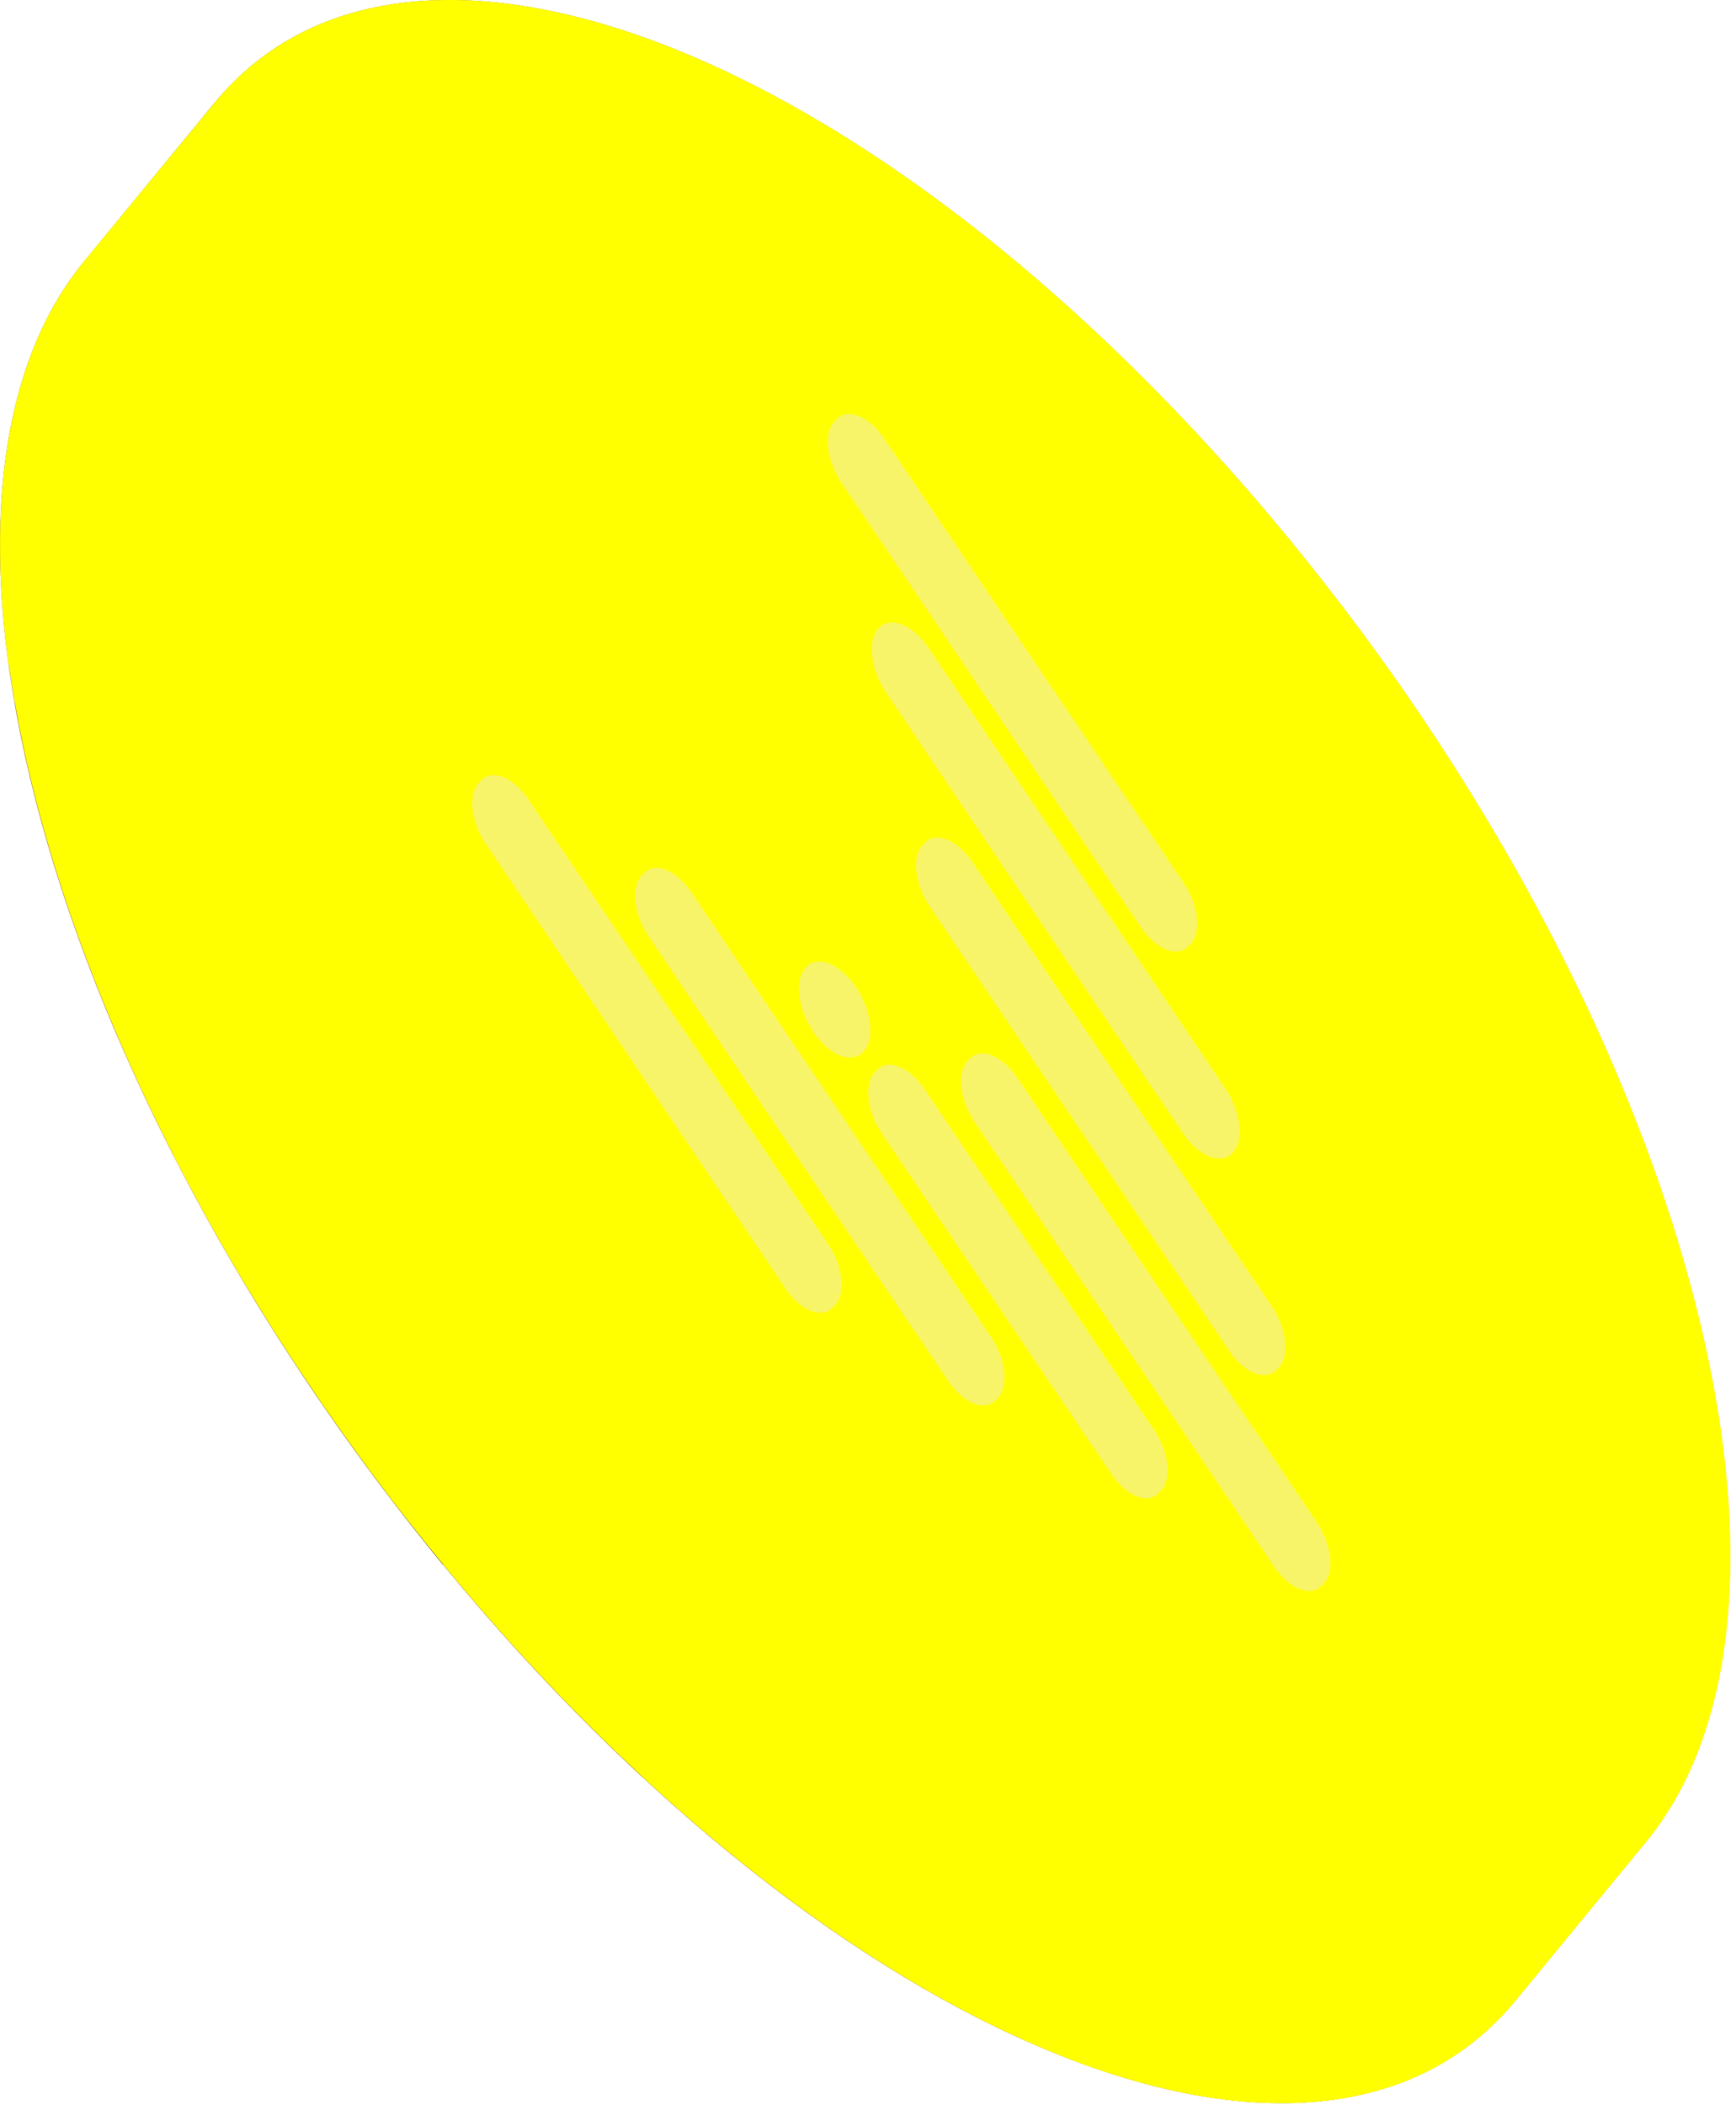 <svg xmlns="http://www.w3.org/2000/svg" width="132" height="160" viewBox="0 0 132 160" fill="none"><path fill-rule="evenodd" clip-rule="evenodd" d="M6.396 19.871C-8.579 38.066 3.64 82.41 33.684 118.917C63.729 155.423 100.224 170.27 115.199 152.068L125.03 140.116L16.232 7.919L6.396 19.871Z" fill="url(#paint0_linear_879_6966)"></path><path fill-rule="evenodd" clip-rule="evenodd" d="M16.31 7.831C1.279 26.095 13.448 70.499 43.493 107.006C73.538 143.513 110.083 158.298 125.113 140.035C140.144 121.771 127.976 77.367 97.931 40.86C67.886 4.353 31.341 -10.439 16.31 7.831Z" fill="url(#paint1_linear_879_6966)"></path><path style="mix-blend-mode:screen" fill-rule="evenodd" clip-rule="evenodd" d="M16.31 7.831C31.341 -10.439 67.886 4.353 97.93 40.86C101.942 45.734 105.636 50.751 108.989 55.822C107.75 56.5 106.512 57.178 105.279 57.863C102.227 53.225 98.857 48.643 95.191 44.189C68.17 11.363 35.308 -1.938 21.789 14.488C21.767 14.515 21.739 14.549 21.716 14.583C21.237 15.173 20.79 15.79 20.372 16.441C10.028 32.494 18.581 66.032 40.218 95.888C39.024 96.627 37.83 97.373 36.636 98.112C11.718 63.625 2.512 24.773 16.232 7.919C16.26 7.892 16.282 7.858 16.304 7.831H16.31Z" fill="url(#paint2_linear_879_6966)"></path><path fill-rule="evenodd" clip-rule="evenodd" d="M22.732 12.502C8.962 28.379 19.284 68.75 45.775 102.674C72.271 136.597 104.911 151.234 118.681 135.357C132.45 119.479 122.129 79.109 95.632 45.185C69.141 11.261 36.502 -3.376 22.732 12.502Z" fill="#E5D47E"></path><path fill-rule="evenodd" clip-rule="evenodd" d="M21.789 14.488C8.27 30.914 19.217 70.844 46.232 103.67C73.253 136.502 106.11 149.797 119.629 133.37C133.147 116.944 122.201 77.014 95.185 44.188C68.17 11.363 35.308 -1.938 21.789 14.488Z" fill="url(#paint3_linear_879_6966)"></path><path fill-rule="evenodd" clip-rule="evenodd" d="M118.027 135.099C129.281 117.635 118.167 79.461 92.161 47.863C66.162 16.264 34.744 2.76 20.366 16.434C20.807 15.749 21.276 15.105 21.783 14.488C35.302 -1.938 68.165 11.363 95.18 44.188C122.201 77.02 133.142 116.944 119.623 133.37C119.115 133.987 118.58 134.563 118.022 135.092L118.027 135.099Z" fill="url(#paint4_linear_879_6966)"></path><path style="mix-blend-mode:screen" fill-rule="evenodd" clip-rule="evenodd" d="M52.855 17.457C67.044 24.047 80.473 36.121 91.147 49.09C93.484 51.93 95.789 54.934 98.015 58.072C88.803 63.198 79.614 68.431 70.442 73.787C60.131 79.807 49.843 85.983 39.582 92.322C31.643 80.932 24.696 67.787 20.679 54.161C17.46 43.246 15.066 27.701 21.388 17.674C21.845 17.247 22.32 16.854 22.811 16.488C22.911 16.413 23.006 16.346 23.106 16.271C31.754 10.109 44.101 13.39 52.85 17.457H52.855Z" fill="url(#paint5_linear_879_6966)"></path><path style="mix-blend-mode:screen" opacity="0.5" fill-rule="evenodd" clip-rule="evenodd" d="M36.63 98.104C38.801 101.108 41.088 104.077 43.493 106.999C48.436 113.005 53.553 118.422 58.724 123.201L48.916 135.119C43.749 130.34 38.633 124.917 33.69 118.91C23.234 106.206 14.938 92.552 9.197 79.386L19.022 67.448C23.435 77.597 29.366 88.037 36.636 98.097L36.63 98.104Z" fill="url(#paint6_linear_879_6966)"></path><path style="mix-blend-mode:multiply" opacity="0.5" fill-rule="evenodd" clip-rule="evenodd" d="M87.86 143.18C103.337 150.027 116.973 149.6 124.879 140.305L115.198 152.067C107.365 161.586 93.634 162.067 78.023 155.125L87.86 143.173V143.18Z" fill="url(#paint7_linear_879_6966)"></path><path style="mix-blend-mode:multiply" opacity="0.4" fill-rule="evenodd" clip-rule="evenodd" d="M10.954 41.483L1.106 53.449C-1.337 39.388 0.208 27.396 6.396 19.871L16.232 7.919C10.078 15.478 8.538 27.457 10.954 41.483Z" fill="url(#paint8_linear_879_6966)"></path><path style="mix-blend-mode:screen" fill-rule="evenodd" clip-rule="evenodd" d="M36.63 98.105C38.8 101.108 41.088 104.077 43.493 106.999L33.684 118.917C25.455 108.918 18.564 98.328 13.202 87.854L23.022 75.922C26.816 83.346 31.374 90.823 36.63 98.105Z" fill="url(#paint9_linear_879_6966)"></path><path opacity="0.65" fill-rule="evenodd" clip-rule="evenodd" d="M46.64 122.15C48.13 120.34 49.407 118.51 50.383 116.829C50.49 116.646 50.473 116.395 50.339 116.225C50.205 116.063 49.999 116.042 49.842 116.171C48.459 117.364 46.952 118.91 45.462 120.72C43.973 122.53 42.695 124.36 41.719 126.042C41.613 126.225 41.63 126.476 41.763 126.645C41.897 126.815 42.104 126.828 42.26 126.699C43.644 125.506 45.15 123.954 46.64 122.15ZM54.529 129.974C56.019 128.164 57.296 126.34 58.289 124.665C58.401 124.482 58.384 124.238 58.256 124.076C58.128 123.92 57.927 123.899 57.776 124.035C56.398 125.235 54.897 126.794 53.408 128.604C51.918 130.414 50.64 132.238 49.647 133.913C49.535 134.096 49.552 134.34 49.681 134.496C49.809 134.651 50.01 134.672 50.166 134.536C51.544 133.336 53.045 131.777 54.535 129.967L54.529 129.974ZM62.865 137.078C64.354 135.268 65.638 133.452 66.636 131.791C66.748 131.608 66.737 131.37 66.614 131.221C66.491 131.072 66.296 131.058 66.145 131.194C64.778 132.408 63.283 133.967 61.793 135.777C60.304 137.587 59.02 139.404 58.022 141.065C57.91 141.248 57.921 141.485 58.044 141.634C58.167 141.783 58.362 141.797 58.513 141.661C59.88 140.448 61.38 138.889 62.865 137.078ZM71.647 143.336C73.136 141.526 74.425 139.716 75.435 138.061C75.546 137.878 75.541 137.648 75.424 137.506C75.306 137.363 75.117 137.356 74.966 137.492C73.605 138.719 72.115 140.285 70.626 142.095C69.136 143.905 67.847 145.715 66.837 147.369C66.725 147.553 66.731 147.783 66.848 147.925C66.965 148.068 67.155 148.075 67.306 147.939C68.667 146.712 70.157 145.146 71.647 143.336ZM80.88 148.542C82.37 146.732 83.664 144.922 84.68 143.282C84.791 143.099 84.791 142.875 84.68 142.739C84.568 142.604 84.384 142.604 84.234 142.739C82.883 143.973 81.394 145.546 79.904 147.356C78.414 149.166 77.12 150.976 76.104 152.617C75.993 152.8 75.993 153.023 76.104 153.159C76.216 153.295 76.406 153.295 76.551 153.159C77.901 151.925 79.391 150.352 80.88 148.542ZM90.549 152.4C92.039 150.59 93.339 148.786 94.366 147.159C94.477 146.976 94.483 146.759 94.377 146.631C94.271 146.502 94.087 146.509 93.942 146.644C92.603 147.891 91.118 149.471 89.629 151.281C88.139 153.091 86.839 154.895 85.812 156.522C85.701 156.705 85.695 156.922 85.801 157.05C85.907 157.179 86.091 157.172 86.237 157.037C87.576 155.789 89.06 154.21 90.549 152.4ZM100.598 154.305C102.087 152.495 103.393 150.698 104.425 149.078C104.542 148.902 104.548 148.685 104.448 148.563C104.347 148.441 104.169 148.454 104.024 148.59C102.69 149.844 101.212 151.43 99.722 153.24C98.232 155.05 96.927 156.847 95.894 158.467C95.783 158.644 95.772 158.86 95.872 158.982C95.972 159.105 96.151 159.091 96.296 158.955C97.63 157.701 99.108 156.115 100.598 154.305ZM31.029 103.175C32.518 101.365 34.025 99.812 35.408 98.626C35.559 98.497 35.766 98.518 35.905 98.68C36.039 98.843 36.056 99.094 35.95 99.284C34.968 100.965 33.696 102.795 32.206 104.605C30.716 106.416 29.21 107.961 27.826 109.154C27.675 109.283 27.469 109.263 27.33 109.1C27.196 108.937 27.179 108.687 27.285 108.497C28.267 106.816 29.545 104.985 31.029 103.175ZM24.59 93.596C26.08 91.786 27.581 90.233 28.959 89.026C29.109 88.891 29.31 88.911 29.444 89.067C29.573 89.223 29.589 89.467 29.478 89.65C28.49 91.325 27.207 93.148 25.717 94.959C24.227 96.769 22.727 98.321 21.349 99.528C21.198 99.663 20.997 99.643 20.863 99.487C20.735 99.331 20.718 99.087 20.83 98.904C21.823 97.23 23.101 95.406 24.59 93.596ZM18.743 83.468C20.233 81.657 21.728 80.098 23.101 78.885C23.251 78.749 23.446 78.763 23.569 78.912C23.692 79.061 23.703 79.298 23.591 79.481C22.593 81.142 21.309 82.966 19.82 84.769C18.33 86.579 16.835 88.138 15.468 89.352C15.317 89.487 15.122 89.474 14.999 89.325C14.877 89.176 14.865 88.938 14.977 88.755C15.976 87.094 17.259 85.271 18.749 83.468H18.743ZM13.593 72.797C15.083 70.987 16.573 69.421 17.934 68.194C18.085 68.058 18.274 68.065 18.392 68.207C18.509 68.35 18.514 68.58 18.403 68.763C17.393 70.417 16.104 72.227 14.614 74.037C13.125 75.847 11.635 77.413 10.274 78.641C10.123 78.776 9.933 78.769 9.816 78.627C9.699 78.485 9.693 78.254 9.805 78.071C10.815 76.417 12.104 74.607 13.593 72.797ZM9.308 61.577C10.798 59.767 12.288 58.194 13.638 56.96C13.789 56.825 13.973 56.825 14.084 56.96C14.196 57.096 14.196 57.326 14.084 57.503C13.069 59.143 11.774 60.953 10.285 62.763C8.795 64.573 7.305 66.146 5.955 67.38C5.804 67.516 5.62 67.516 5.509 67.38C5.397 67.245 5.397 67.014 5.509 66.838C6.524 65.197 7.819 63.387 9.308 61.577ZM6.134 49.828C7.623 48.018 9.107 46.439 10.447 45.191C10.597 45.056 10.776 45.049 10.882 45.178C10.988 45.307 10.982 45.53 10.87 45.707C9.844 47.334 8.544 49.137 7.054 50.947C5.565 52.757 4.08 54.337 2.741 55.584C2.591 55.72 2.412 55.726 2.306 55.598C2.2 55.469 2.206 55.245 2.317 55.069C3.344 53.442 4.644 51.639 6.134 49.828ZM4.566 37.612C6.056 35.802 7.534 34.216 8.868 32.961C9.013 32.819 9.191 32.812 9.292 32.934C9.392 33.056 9.381 33.273 9.269 33.45C8.237 35.07 6.931 36.866 5.442 38.676C3.952 40.486 2.474 42.073 1.14 43.327C0.995 43.469 0.816 43.476 0.716 43.354C0.616 43.232 0.627 43.015 0.738 42.839C1.771 41.219 3.076 39.422 4.566 37.612ZM37.975 112.212C39.465 110.402 40.977 108.856 42.372 107.676C42.528 107.548 42.734 107.575 42.879 107.744C43.019 107.914 43.041 108.171 42.935 108.361C41.964 110.056 40.692 111.893 39.203 113.703C37.713 115.513 36.201 117.059 34.806 118.239C34.65 118.368 34.443 118.34 34.298 118.171C34.159 118.001 34.136 117.744 34.242 117.554C35.213 115.859 36.485 114.022 37.975 112.212ZM5.492 25.335C6.982 23.525 8.455 21.931 9.777 20.671C9.922 20.528 10.095 20.515 10.19 20.63C10.285 20.745 10.268 20.955 10.156 21.131C9.113 22.738 7.802 24.528 6.318 26.338C4.828 28.148 3.355 29.741 2.033 31.002C1.888 31.145 1.715 31.158 1.62 31.043C1.525 30.928 1.542 30.718 1.653 30.541C2.697 28.934 4.008 27.145 5.492 25.335ZM110.708 153.173C112.197 151.363 113.508 149.573 114.552 147.966C114.669 147.79 114.68 147.58 114.585 147.464C114.49 147.349 114.317 147.369 114.172 147.505C112.85 148.773 111.377 150.359 109.887 152.169C108.398 153.979 107.087 155.769 106.043 157.376C105.926 157.552 105.915 157.762 106.01 157.877C106.105 157.993 106.278 157.972 106.423 157.837C107.745 156.569 109.218 154.976 110.708 153.173Z" fill="#653D22"></path><g style="mix-blend-mode:soft-light"><path d="M0.665 50.588C0.571 49.883 0.481 49.185 0.409 48.493C0.398 48.391 0.386 48.29 0.375 48.181C0.297 47.449 0.236 46.724 0.18 45.998C0.169 45.842 0.158 45.687 0.147 45.531C0.096 44.812 0.063 44.107 0.035 43.402C0.035 43.3 0.035 43.205 0.029 43.11C0.013 42.453 0.001 41.802 0.007 41.158C0.007 41.049 0.007 40.941 0.007 40.833C0.013 40.155 0.035 39.483 0.068 38.819C0.074 38.677 0.085 38.534 0.091 38.392C0.13 37.728 0.174 37.07 0.241 36.426C0.247 36.351 0.258 36.277 0.264 36.202C0.325 35.592 0.403 34.995 0.487 34.406C0.504 34.297 0.515 34.189 0.532 34.08C0.626 33.463 0.732 32.86 0.855 32.263C0.883 32.135 0.905 32.013 0.933 31.884C1.062 31.28 1.195 30.684 1.352 30.108C1.363 30.06 1.38 30.013 1.391 29.958C1.541 29.409 1.703 28.867 1.876 28.331C1.91 28.23 1.943 28.128 1.977 28.026C2.161 27.484 2.356 26.948 2.562 26.433C2.607 26.325 2.652 26.216 2.696 26.108C2.914 25.579 3.148 25.057 3.394 24.549C3.405 24.521 3.422 24.501 3.433 24.474C3.673 23.986 3.935 23.505 4.203 23.044C4.253 22.955 4.303 22.86 4.359 22.772C4.632 22.311 4.922 21.857 5.224 21.416C5.285 21.328 5.347 21.24 5.408 21.159C5.726 20.711 6.055 20.271 6.401 19.844L16.232 7.919C16.232 7.919 16.282 7.858 16.304 7.831C16.539 7.546 16.779 7.268 17.024 6.997C31.503 -8.894 63.88 3.16 92.228 34.27C94.148 36.379 96.056 38.575 97.93 40.86C98.416 41.449 98.901 42.046 99.376 42.643C99.526 42.826 99.671 43.015 99.822 43.205C100.145 43.612 100.475 44.026 100.798 44.439C100.971 44.663 101.144 44.886 101.317 45.11C101.607 45.49 101.903 45.87 102.193 46.249C102.372 46.486 102.55 46.724 102.729 46.954C103.008 47.32 103.281 47.693 103.56 48.059C103.744 48.303 103.923 48.554 104.101 48.798C104.363 49.157 104.631 49.524 104.894 49.883C105.078 50.134 105.256 50.391 105.44 50.642C105.697 51.002 105.948 51.354 106.199 51.713C106.378 51.971 106.556 52.228 106.74 52.486C106.986 52.846 107.231 53.198 107.477 53.557C107.655 53.815 107.834 54.079 108.007 54.337C108.247 54.689 108.487 55.049 108.721 55.401C108.816 55.544 108.911 55.686 109.006 55.828C130.759 88.762 138.158 124.212 125.135 140.034C125.108 140.068 125.085 140.095 125.057 140.123L115.226 152.075C114.987 152.366 114.741 152.651 114.49 152.922C114.406 153.017 114.317 153.098 114.233 153.186C114.066 153.363 113.893 153.546 113.72 153.715C113.614 153.817 113.508 153.912 113.402 154.013C113.24 154.163 113.084 154.319 112.922 154.461C112.805 154.563 112.688 154.658 112.571 154.759C112.414 154.895 112.253 155.03 112.091 155.159C111.968 155.261 111.84 155.356 111.711 155.451C111.55 155.573 111.393 155.695 111.232 155.81C111.098 155.905 110.964 155.993 110.83 156.088C110.668 156.196 110.506 156.305 110.345 156.413C110.205 156.501 110.066 156.583 109.926 156.671C109.759 156.773 109.597 156.868 109.43 156.962C109.284 157.044 109.139 157.118 108.994 157.2C108.827 157.288 108.654 157.376 108.481 157.464C108.33 157.539 108.18 157.607 108.029 157.681C107.856 157.762 107.683 157.844 107.505 157.918C107.348 157.986 107.198 158.047 107.042 158.115C106.863 158.19 106.684 158.257 106.506 158.325C106.35 158.386 106.188 158.44 106.026 158.495C105.842 158.556 105.658 158.617 105.474 158.678C105.312 158.732 105.15 158.779 104.983 158.827C104.793 158.881 104.603 158.935 104.414 158.983C104.246 159.023 104.085 159.071 103.917 159.112C103.722 159.159 103.527 159.2 103.331 159.247C103.164 159.281 102.997 159.322 102.824 159.356C102.623 159.396 102.427 159.43 102.227 159.464C102.054 159.491 101.886 159.525 101.713 159.545C101.507 159.579 101.3 159.6 101.094 159.627C100.921 159.647 100.748 159.667 100.575 159.688C100.363 159.708 100.151 159.728 99.933 159.749C99.76 159.762 99.588 159.776 99.415 159.789C99.197 159.803 98.974 159.81 98.751 159.823C98.578 159.83 98.41 159.837 98.237 159.844C98.009 159.844 97.774 159.844 97.54 159.844C97.373 159.844 97.205 159.844 97.038 159.844C96.792 159.844 96.547 159.83 96.296 159.823C96.134 159.823 95.978 159.817 95.816 159.81C95.548 159.796 95.275 159.776 95.007 159.756C94.862 159.742 94.722 159.735 94.577 159.728C94.248 159.701 93.908 159.667 93.573 159.627C93.489 159.62 93.4 159.613 93.316 159.6C92.892 159.545 92.463 159.491 92.028 159.423C91.96 159.417 91.899 159.403 91.832 159.389C91.47 159.335 91.101 159.274 90.733 159.206C90.588 159.179 90.443 159.145 90.303 159.118C90.008 159.064 89.718 159.003 89.422 158.942C89.255 158.908 89.082 158.867 88.914 158.827C88.641 158.766 88.367 158.705 88.088 158.637C87.91 158.59 87.726 158.542 87.547 158.495C87.279 158.427 87.012 158.359 86.744 158.284C86.554 158.23 86.364 158.176 86.169 158.122C85.907 158.047 85.645 157.973 85.382 157.891C85.187 157.83 84.992 157.769 84.797 157.708C84.534 157.627 84.272 157.546 84.01 157.457C83.809 157.39 83.608 157.322 83.407 157.254C83.145 157.166 82.883 157.071 82.621 156.983C82.414 156.908 82.208 156.834 82.001 156.752C81.739 156.657 81.483 156.556 81.22 156.454C81.008 156.373 80.796 156.291 80.59 156.203C80.328 156.102 80.071 155.993 79.809 155.885C79.597 155.796 79.379 155.708 79.167 155.613C78.905 155.505 78.648 155.39 78.386 155.274C78.28 155.227 78.174 155.186 78.068 155.139C68.75 150.997 58.763 144.211 48.949 135.133C48.854 135.045 48.754 134.95 48.659 134.862C48.224 134.455 47.789 134.048 47.353 133.635C47.197 133.486 47.041 133.337 46.885 133.187C46.305 132.631 45.73 132.069 45.15 131.493C45.044 131.391 44.938 131.282 44.832 131.174C44.352 130.699 43.878 130.218 43.398 129.73C43.219 129.547 43.041 129.364 42.862 129.181C42.427 128.733 41.997 128.279 41.568 127.825C41.411 127.662 41.255 127.499 41.099 127.33C40.519 126.713 39.944 126.089 39.37 125.459C39.319 125.405 39.269 125.344 39.213 125.289C38.689 124.713 38.17 124.13 37.651 123.547C37.484 123.357 37.322 123.167 37.154 122.978C36.73 122.496 36.306 122.008 35.888 121.513C35.726 121.324 35.564 121.134 35.403 120.944C34.839 120.279 34.276 119.608 33.718 118.93C33.227 118.334 32.736 117.73 32.25 117.127C32.15 117.005 32.055 116.876 31.954 116.754C31.804 116.564 31.653 116.375 31.503 116.185C31.274 115.893 31.04 115.602 30.811 115.31C30.621 115.073 30.437 114.829 30.253 114.592C30.225 114.558 30.197 114.517 30.169 114.483C30.041 114.314 29.907 114.144 29.779 113.982C29.65 113.819 29.527 113.656 29.405 113.487C29.209 113.229 29.02 112.971 28.825 112.714C28.601 112.415 28.378 112.117 28.155 111.826C28.088 111.731 28.015 111.636 27.948 111.541C27.776 111.31 27.608 111.08 27.441 110.849C27.184 110.497 26.927 110.144 26.676 109.792C26.565 109.636 26.448 109.473 26.336 109.317C26.252 109.202 26.169 109.08 26.085 108.965C25.84 108.619 25.594 108.273 25.354 107.928C25.164 107.656 24.98 107.392 24.791 107.121C24.746 107.06 24.701 106.999 24.662 106.938C24.623 106.877 24.579 106.823 24.54 106.762C24.378 106.524 24.216 106.287 24.06 106.05C23.881 105.785 23.697 105.521 23.518 105.25C23.362 105.019 23.206 104.782 23.05 104.551C22.927 104.368 22.81 104.192 22.687 104.009C22.548 103.799 22.408 103.589 22.269 103.379C22.012 102.985 21.761 102.599 21.51 102.206C21.41 102.05 21.309 101.894 21.209 101.738C21.158 101.663 21.108 101.582 21.058 101.508C20.751 101.026 20.45 100.545 20.154 100.064C20.065 99.914 19.97 99.772 19.881 99.623C19.842 99.562 19.808 99.501 19.769 99.44C19.68 99.297 19.596 99.155 19.512 99.019C19.25 98.592 18.988 98.172 18.731 97.745C18.637 97.589 18.547 97.433 18.452 97.277C18.436 97.25 18.419 97.216 18.397 97.189C18.268 96.972 18.14 96.755 18.012 96.538C17.878 96.315 17.744 96.084 17.61 95.86C17.476 95.63 17.342 95.399 17.214 95.169C17.102 94.979 16.991 94.789 16.885 94.599C16.823 94.498 16.762 94.389 16.706 94.287C16.645 94.179 16.589 94.077 16.528 93.969C16.383 93.718 16.243 93.46 16.098 93.21C15.886 92.837 15.68 92.457 15.473 92.084C15.462 92.064 15.451 92.05 15.445 92.03C15.406 91.962 15.367 91.894 15.334 91.827C15.233 91.644 15.138 91.467 15.043 91.284C14.848 90.918 14.647 90.552 14.458 90.193C14.346 89.983 14.234 89.772 14.123 89.562C14.05 89.42 13.972 89.278 13.9 89.142C13.755 88.864 13.61 88.579 13.464 88.301C13.392 88.159 13.314 88.017 13.241 87.874C13.079 87.562 12.918 87.244 12.761 86.932C12.7 86.817 12.644 86.695 12.588 86.579C12.271 85.949 11.964 85.319 11.662 84.688C11.556 84.471 11.45 84.247 11.344 84.03C11.054 83.42 10.764 82.81 10.485 82.193C10.424 82.058 10.357 81.922 10.295 81.786C9.961 81.054 9.637 80.329 9.319 79.597C9.291 79.529 9.258 79.468 9.23 79.4C5.291 70.37 2.557 61.564 1.145 53.449C1.134 53.374 1.123 53.3 1.106 53.218C0.978 52.459 0.855 51.706 0.749 50.961C0.732 50.839 0.716 50.717 0.699 50.595L0.665 50.588Z" fill="#FFFF00"></path></g><g filter="url(#filter0_d_879_6966)"><path d="M61.844 78.417C63.043 80.2 64.739 80.885 65.638 79.949C66.53 79.014 66.285 76.817 65.085 75.034C63.886 73.258 62.19 72.567 61.297 73.502C60.404 74.438 60.65 76.634 61.849 78.417" fill="#F8F469"></path><path d="M36.419 59.476C35.571 60.364 35.805 62.445 36.944 64.14L59.718 97.921C60.857 99.61 62.469 100.26 63.317 99.379L63.485 99.21C64.333 98.322 64.098 96.24 62.96 94.545L40.185 60.764C39.047 59.076 37.434 58.425 36.586 59.306L36.419 59.476Z" fill="#F8F469"></path><path d="M48.805 66.526C47.957 67.414 48.191 69.496 49.329 71.183L72.104 104.965C73.242 106.653 74.855 107.304 75.703 106.422L75.87 106.253C76.718 105.365 76.484 103.284 75.346 101.596L52.571 67.814C51.433 66.126 49.82 65.475 48.972 66.357L48.805 66.526Z" fill="#F8F469"></path><path d="M66.53 81.481C65.682 82.37 65.917 84.451 67.055 86.146L84.501 112.022C85.64 113.71 87.252 114.361 88.1 113.48L88.268 113.31C89.116 112.422 88.881 110.341 87.743 108.646L70.296 82.769C69.158 81.082 67.546 80.431 66.698 81.312L66.53 81.481Z" fill="#F8F469"></path><path d="M73.582 80.62C72.734 81.508 72.969 83.59 74.107 85.284L96.882 119.066C98.02 120.754 99.632 121.405 100.48 120.523L100.648 120.354C101.496 119.466 101.262 117.385 100.123 115.69L77.349 81.908C76.21 80.22 74.598 79.569 73.75 80.451L73.582 80.62Z" fill="#F8F469"></path><path d="M70.163 64.222C69.315 65.11 69.549 67.191 70.687 68.879L93.462 102.66C94.6 104.348 96.213 104.999 97.061 104.118L97.228 103.949C98.076 103.06 97.842 100.979 96.704 99.284L73.929 65.503C72.791 63.815 71.178 63.164 70.33 64.045L70.163 64.215V64.222Z" fill="#F8F469"></path><path d="M61.844 78.417C63.043 80.2 64.739 80.885 65.638 79.949C66.53 79.014 66.285 76.817 65.085 75.034C63.886 73.258 62.19 72.567 61.297 73.502C60.404 74.438 60.65 76.634 61.849 78.417" fill="#F8F469"></path><path d="M67.379 52.642L89.93 86.099C91.13 87.881 92.826 88.566 93.724 87.631C94.617 86.695 94.371 84.499 93.172 82.716L70.62 49.26C69.421 47.483 67.724 46.792 66.826 47.727C65.933 48.663 66.179 50.859 67.379 52.636" fill="#F8F469"></path><path d="M63.456 32.026C62.608 32.915 62.843 34.996 63.981 36.691L86.756 70.472C87.894 72.16 89.507 72.811 90.355 71.93L90.522 71.76C91.37 70.872 91.136 68.784 89.997 67.096L67.222 33.315C66.084 31.627 64.472 30.976 63.624 31.857L63.456 32.026Z" fill="#F8F469"></path></g><defs><filter id="filter0_d_879_6966" x="35.909" y="31.464" width="71.248" height="93.452" filterUnits="userSpaceOnUse" color-interpolation-filters="sRGB"><feGaussianBlur stdDeviation="1"></feGaussianBlur></filter><linearGradient id="paint0_linear_879_6966" x1="106.562" y1="162.569" x2="-23.171" y2="55.805" gradientUnits="userSpaceOnUse"><stop stop-color="#967E3C"></stop><stop offset="0.14" stop-color="#B98046"></stop><stop offset="0.25" stop-color="#936C1F"></stop><stop offset="0.61" stop-color="#BF8044"></stop><stop offset="1" stop-color="#99804B"></stop></linearGradient><linearGradient id="paint1_linear_879_6966" x1="43.493" y1="107.006" x2="108.403" y2="53.585" gradientUnits="userSpaceOnUse"><stop stop-color="#CC8D39"></stop><stop offset="1" stop-color="#E5CE80"></stop></linearGradient><linearGradient id="paint2_linear_879_6966" x1="22.364" y1="80.777" x2="87.001" y2="27.58" gradientUnits="userSpaceOnUse"><stop stop-color="#1D1D1B"></stop><stop offset="1" stop-color="#E5D47E"></stop></linearGradient><linearGradient id="paint3_linear_879_6966" x1="46.238" y1="103.67" x2="104.608" y2="55.631" gradientUnits="userSpaceOnUse"><stop stop-color="#D28432"></stop><stop offset="1" stop-color="#E5CE80"></stop></linearGradient><linearGradient id="paint4_linear_879_6966" x1="131.117" y1="119.418" x2="14.449" y2="23.407" gradientUnits="userSpaceOnUse"><stop stop-color="#A58038"></stop><stop offset="1" stop-color="#E2B36F"></stop></linearGradient><linearGradient id="paint5_linear_879_6966" x1="27.241" y1="77.326" x2="79.197" y2="34.571" gradientUnits="userSpaceOnUse"><stop stop-color="#1D1D1B"></stop><stop offset="1" stop-color="#E5D47E"></stop></linearGradient><linearGradient id="paint6_linear_879_6966" x1="54.892" y1="127.866" x2="3.86" y2="85.872" gradientUnits="userSpaceOnUse"><stop stop-color="#1D1D1B"></stop><stop offset="1" stop-color="#E5D47E"></stop></linearGradient><linearGradient id="paint7_linear_879_6966" x1="110.121" y1="158.25" x2="89.458" y2="141.244" gradientUnits="userSpaceOnUse"><stop stop-color="#653D22"></stop><stop offset="1" stop-color="white"></stop></linearGradient><linearGradient id="paint8_linear_879_6966" x1="14.257" y1="37.47" x2="0.938" y2="26.509" gradientUnits="userSpaceOnUse"><stop stop-color="white"></stop><stop offset="1" stop-color="#653D22"></stop></linearGradient><linearGradient id="paint9_linear_879_6966" x1="39.866" y1="111.412" x2="12.411" y2="88.816" gradientUnits="userSpaceOnUse"><stop stop-color="#1D1D1B"></stop><stop offset="1" stop-color="#E5D47E"></stop></linearGradient></defs></svg>